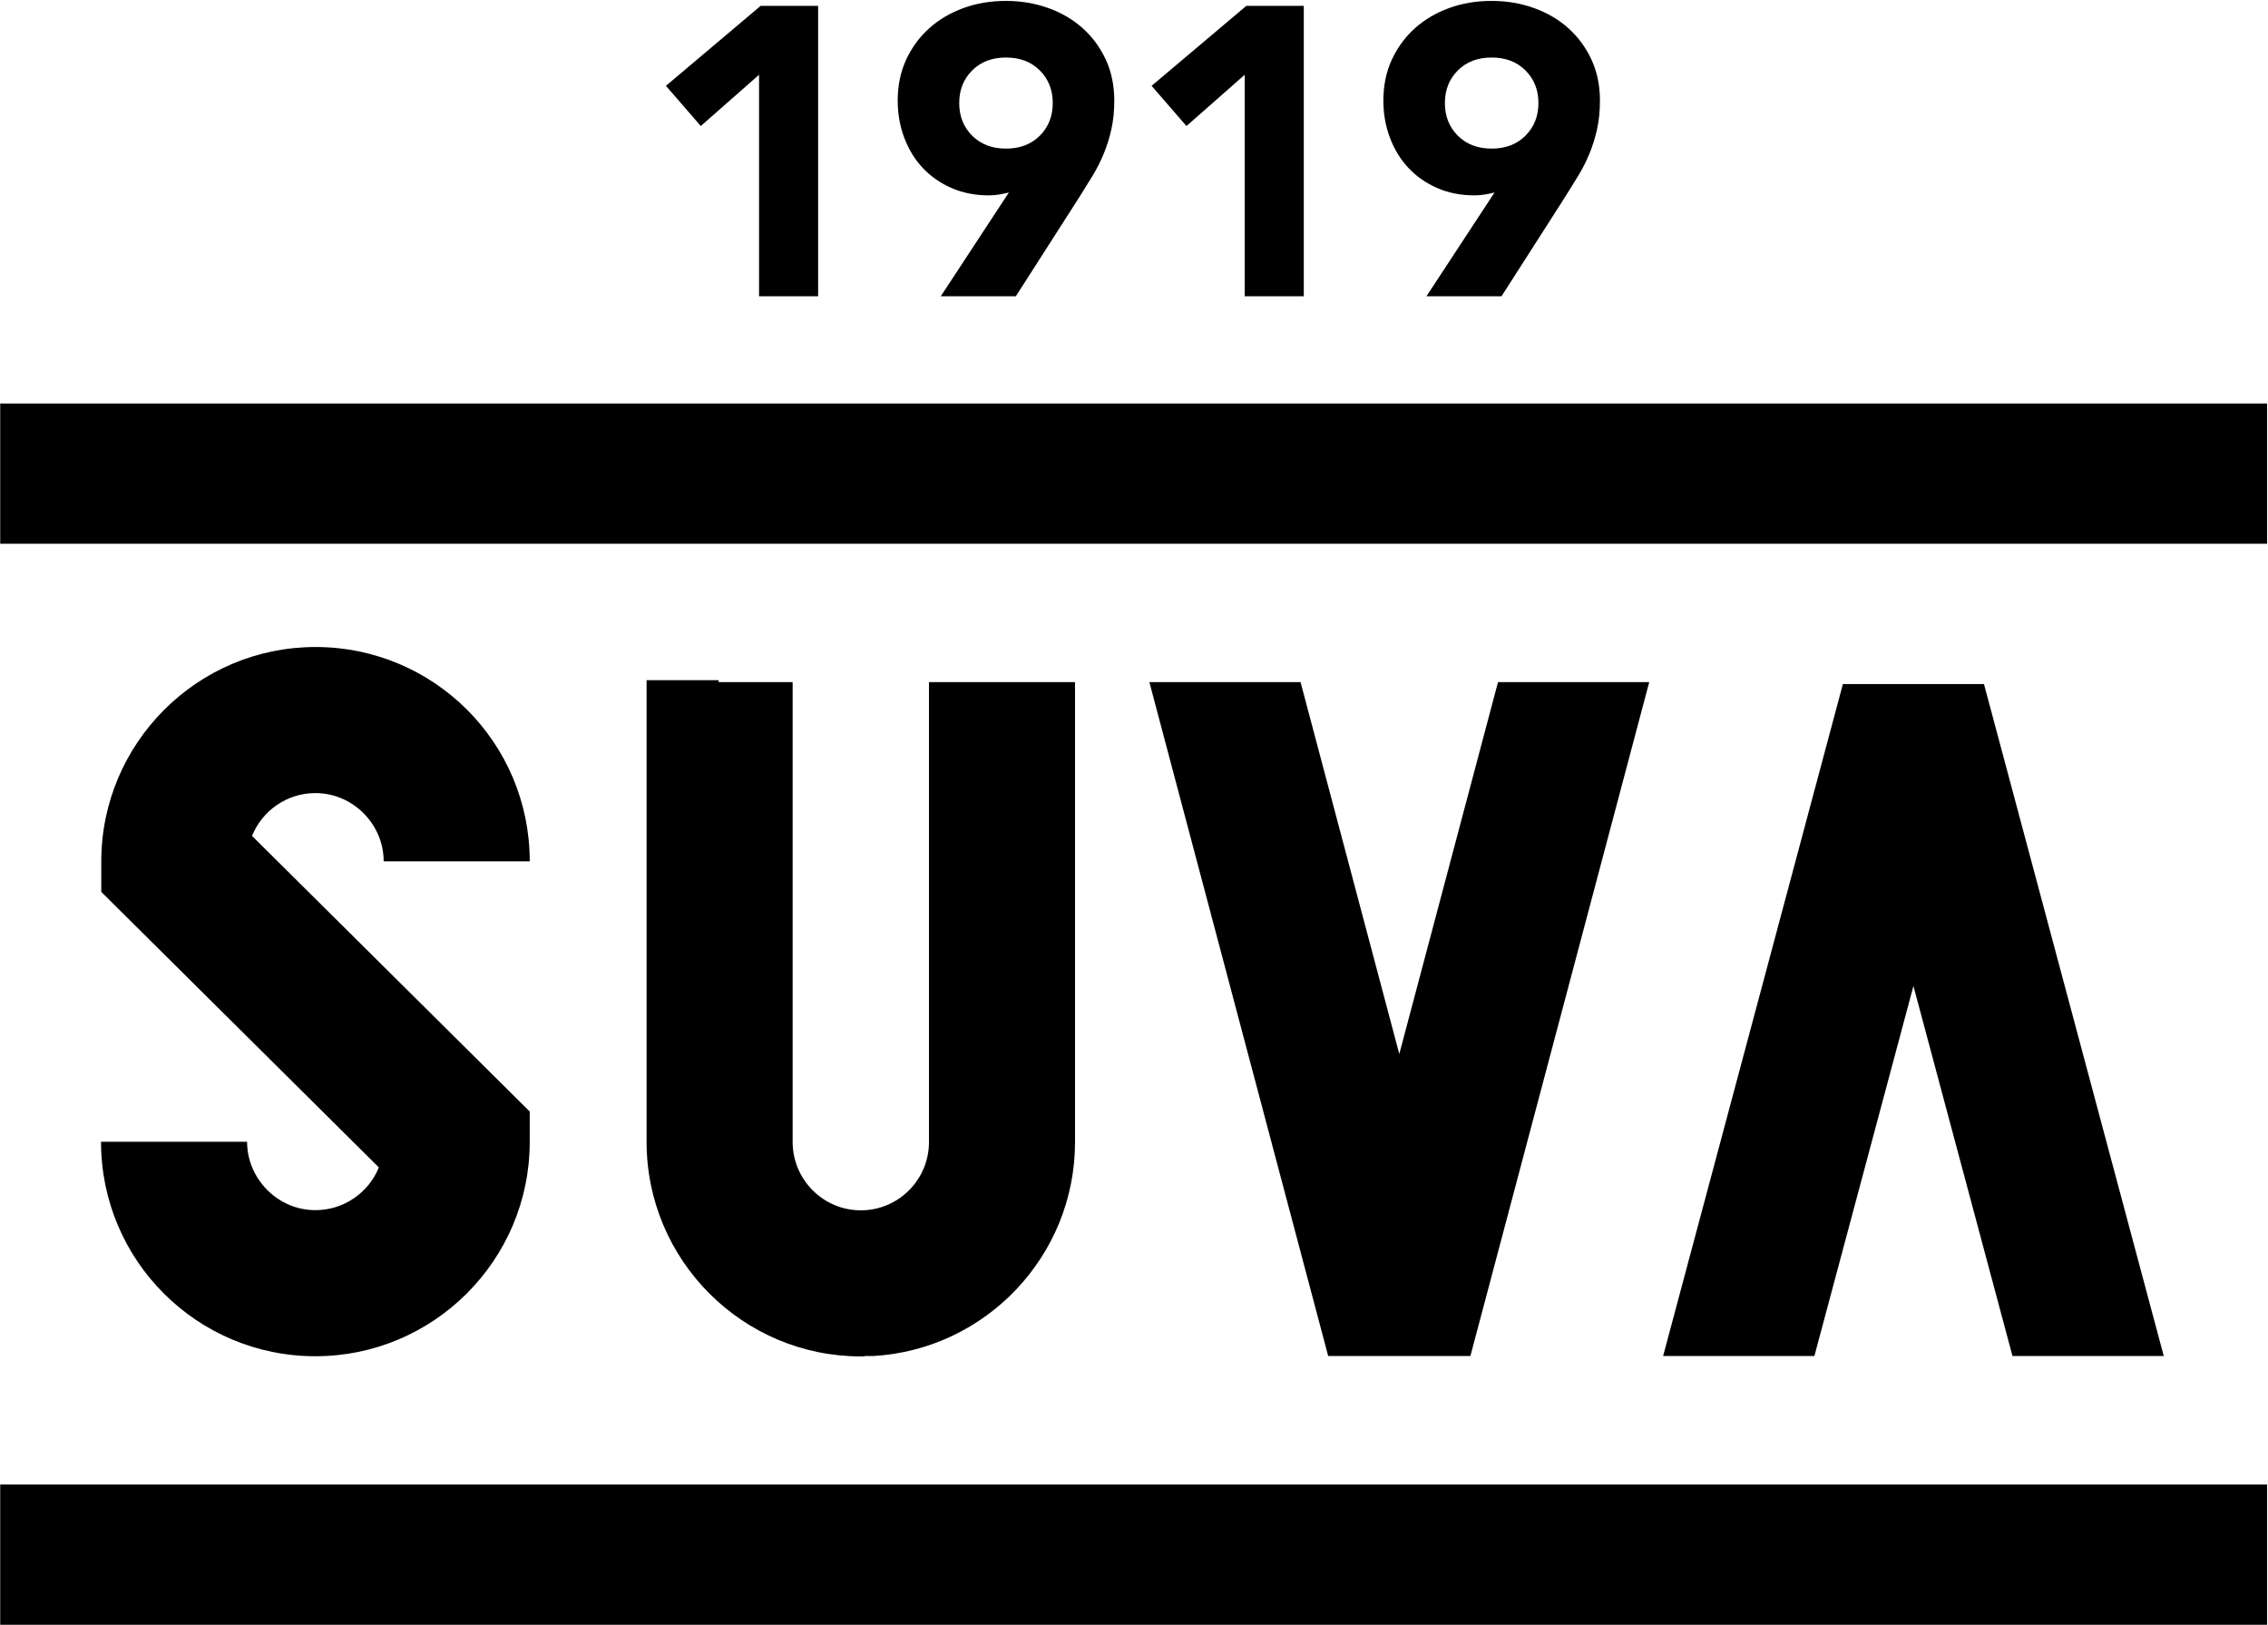 <?xml version="1.0" encoding="UTF-8" standalone="no"?>
<!DOCTYPE svg PUBLIC "-//W3C//DTD SVG 1.1//EN" "http://www.w3.org/Graphics/SVG/1.1/DTD/svg11.dtd">
<svg width="100%" height="100%" viewBox="0 0 1418 1016" version="1.1" xmlns="http://www.w3.org/2000/svg" xmlns:xlink="http://www.w3.org/1999/xlink" xml:space="preserve" xmlns:serif="http://www.serif.com/" style="fill-rule:evenodd;clip-rule:evenodd;stroke-linejoin:round;stroke-miterlimit:2;">
    <g transform="matrix(3.044,0,0,3.044,546.106,425.438)">
        <path d="M0,138.721C23.056,137.371 41.4,118.186 41.4,94.795L41.4,0.321L11.4,0.321L11.4,94.795C11.4,102.517 5.12,108.8 -2.6,108.8C-10.319,108.8 -16.6,102.498 -16.6,94.752L-16.6,0.321L-31.8,0.321L-31.8,-0.079L-46.6,-0.079L-46.6,94.752C-46.6,119.04 -26.861,138.8 -2.6,138.8C-2.332,138.8 -2.066,138.794 -1.8,138.79L-1.8,138.721L0,138.721Z" style="fill-rule:nonzero;"/>
    </g>
    <g transform="matrix(3.044,0,0,3.044,874.868,615.239)">
        <path d="M0,14.34L-20.283,-62.03L-51.333,-62.03L-14.604,76.37L14.604,76.37L51.335,-62.03L20.276,-62.03L0,14.34Z" style="fill-rule:nonzero;"/>
    </g>
    <g transform="matrix(3.044,0,0,3.044,1196.32,658.962)">
        <path d="M0,-13.986L20.343,62.007L51.416,62.007L14.49,-75.993L-14.49,-75.993L-51.416,62.007L-20.343,62.007L0,-13.986Z" style="fill-rule:nonzero;"/>
    </g>
    <g transform="matrix(3.044,0,0,3.044,197.183,756.521)">
        <path d="M0,-85.653C7.734,-85.653 14.027,-79.242 14.027,-71.642L44.027,-71.642C44.027,-96.042 24.302,-115.653 0.025,-115.653C-24.251,-115.653 -43.976,-95.887 -43.976,-71.611L-43.976,-65.363L13.037,-8.778C10.957,-3.632 5.883,0 0,0C-7.734,0 -14.027,-6.442 -14.027,-14.042L-44.027,-14.042C-44.027,10.358 -24.278,30 -0.001,30C24.275,30 44.024,10.265 44.024,-14.011L44.024,-20.258L-13.013,-76.859C-10.933,-82.005 -5.883,-85.653 0,-85.653" style="fill-rule:nonzero;"/>
    </g>
    <g transform="matrix(-3.044,0,0,3.044,4942.37,-254.564)">
        <rect x="1158" y="388.506" width="465.6" height="28.8"/>
    </g>
    <g transform="matrix(-3.044,0,0,3.044,4942.37,-1606.13)">
        <rect x="1158" y="610.506" width="465.6" height="28.8"/>
    </g>
    <g transform="matrix(3.044,0,0,3.044,911.455,141.75)">
        <path d="M0,-32.099C1.77,-33.869 4.086,-34.753 6.951,-34.753C9.815,-34.753 12.133,-33.869 13.901,-32.099C15.672,-30.329 16.557,-28.097 16.557,-25.402C16.557,-22.705 15.672,-20.472 13.901,-18.703C12.133,-16.934 9.815,-16.05 6.951,-16.05C4.086,-16.05 1.77,-16.934 0,-18.703C-1.769,-20.472 -2.654,-22.705 -2.654,-25.402C-2.654,-28.097 -1.769,-30.329 0,-32.099M-6.444,14.281L8.973,14.281L22.032,-6.108C22.986,-7.624 23.899,-9.099 24.77,-10.531C25.641,-11.964 26.399,-13.465 27.046,-15.038C27.69,-16.61 28.211,-18.281 28.604,-20.051C28.997,-21.821 29.194,-23.772 29.194,-25.906C29.194,-28.995 28.617,-31.79 27.467,-34.29C26.315,-36.789 24.741,-38.936 22.749,-40.736C20.754,-42.531 18.395,-43.922 15.672,-44.905C12.946,-45.887 10.04,-46.38 6.951,-46.38C3.805,-46.38 0.885,-45.887 -1.812,-44.905C-4.507,-43.922 -6.853,-42.531 -8.846,-40.736C-10.841,-38.936 -12.413,-36.789 -13.563,-34.29C-14.716,-31.79 -15.291,-28.995 -15.291,-25.906C-15.291,-23.211 -14.843,-20.669 -13.943,-18.281C-13.045,-15.893 -11.782,-13.83 -10.151,-12.089C-8.523,-10.348 -6.558,-8.972 -4.254,-7.962C-1.952,-6.95 0.604,-6.445 3.413,-6.445C4.142,-6.445 4.845,-6.501 5.519,-6.613C6.193,-6.726 6.867,-6.865 7.541,-7.033L-6.444,14.281ZM-43.768,14.281L-31.635,14.281L-31.635,-45.368L-43.431,-45.368L-62.894,-28.94L-55.732,-20.683L-43.768,-31.215L-43.768,14.281ZM-99.754,-32.099C-97.984,-33.869 -95.667,-34.753 -92.802,-34.753C-89.937,-34.753 -87.621,-33.869 -85.851,-32.099C-84.083,-30.329 -83.198,-28.097 -83.198,-25.402C-83.198,-22.705 -84.083,-20.472 -85.851,-18.703C-87.621,-16.934 -89.937,-16.05 -92.802,-16.05C-95.667,-16.05 -97.984,-16.934 -99.754,-18.703C-101.522,-20.472 -102.407,-22.705 -102.407,-25.402C-102.407,-28.097 -101.522,-30.329 -99.754,-32.099M-106.198,14.281L-90.781,14.281L-77.722,-6.108C-76.767,-7.624 -75.854,-9.099 -74.982,-10.531C-74.112,-11.964 -73.354,-13.465 -72.708,-15.038C-72.063,-16.61 -71.543,-18.281 -71.15,-20.051C-70.757,-21.821 -70.56,-23.772 -70.56,-25.906C-70.56,-28.995 -71.136,-31.79 -72.287,-34.29C-73.438,-36.789 -75.012,-38.936 -77.005,-40.736C-78.999,-42.531 -81.358,-43.922 -84.083,-44.905C-86.807,-45.887 -89.714,-46.38 -92.802,-46.38C-95.949,-46.38 -98.868,-45.887 -101.565,-44.905C-104.26,-43.922 -106.606,-42.531 -108.6,-40.736C-110.594,-38.936 -112.167,-36.789 -113.317,-34.29C-114.469,-31.79 -115.044,-28.995 -115.044,-25.906C-115.044,-23.211 -114.597,-20.669 -113.697,-18.281C-112.799,-15.893 -111.535,-13.83 -109.906,-12.089C-108.277,-10.348 -106.312,-8.972 -104.008,-7.962C-101.706,-6.95 -99.15,-6.445 -96.341,-6.445C-95.611,-6.445 -94.908,-6.501 -94.234,-6.613C-93.56,-6.726 -92.887,-6.865 -92.213,-7.033L-106.198,14.281ZM-143.522,14.281L-131.389,14.281L-131.389,-45.368L-143.186,-45.368L-162.646,-28.94L-155.485,-20.683L-143.522,-31.215L-143.522,14.281Z" style="fill-rule:nonzero;"/>
    </g>
</svg>
